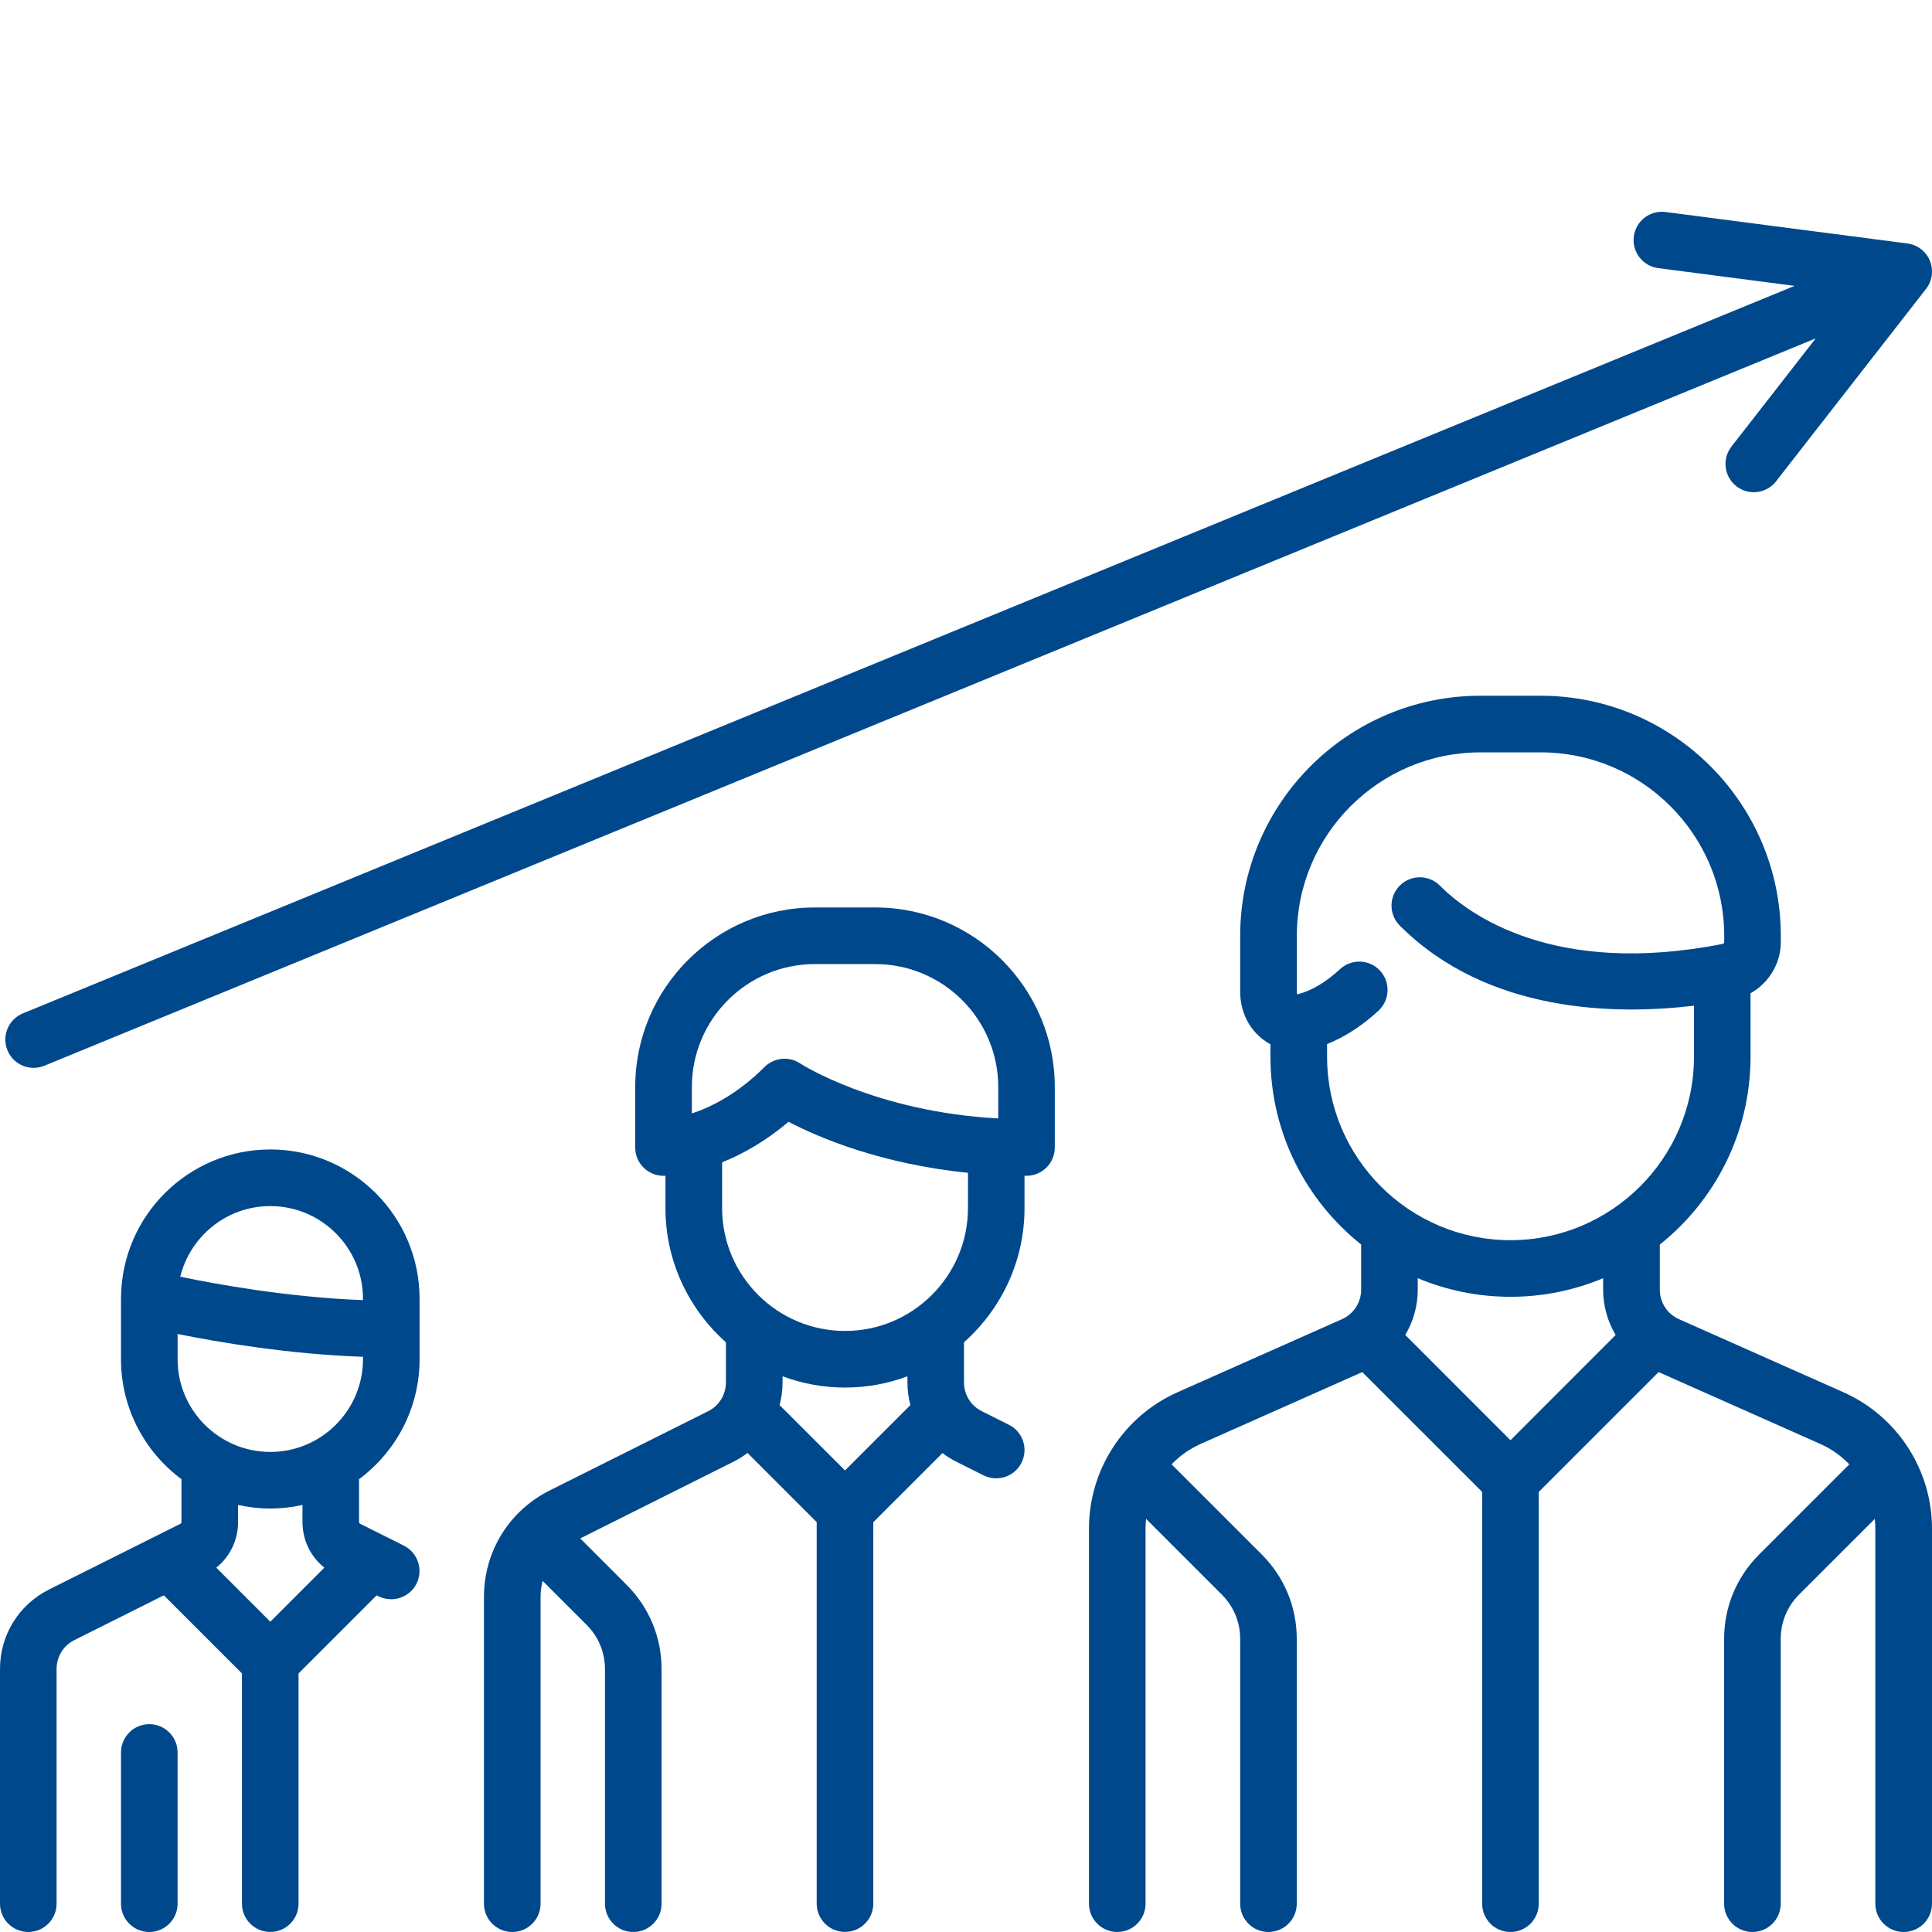 <?xml version="1.0" encoding="utf-8"?>
<!-- Generator: Adobe Illustrator 16.0.0, SVG Export Plug-In . SVG Version: 6.00 Build 0)  -->
<!DOCTYPE svg PUBLIC "-//W3C//DTD SVG 1.1//EN" "http://www.w3.org/Graphics/SVG/1.1/DTD/svg11.dtd">
<svg version="1.1" id="Capa_1" xmlns="http://www.w3.org/2000/svg" xmlns:xlink="http://www.w3.org/1999/xlink" x="0px" y="0px"
	 width="96px" height="96px" viewBox="0 0 96 96" enable-background="new 0 0 96 96" xml:space="preserve">
<g>
	<g>
		<g>
			<path fill="#00488C" d="M91.594,69.178l-8.171-3.631c-0.577-0.257-0.948-0.831-0.948-1.463v-2.242
				c2.744-2.188,4.508-5.558,4.508-9.33v-3.158c0.902-0.502,1.504-1.465,1.504-2.549v-0.306c0-6.576-5.353-11.928-11.93-11.928
				h-3.004c-6.578,0-11.929,5.352-11.929,11.928v2.781c0,0.951,0.408,1.813,1.121,2.361c0.122,0.094,0.249,0.178,0.383,0.248v0.623
				c0,3.771,1.763,7.141,4.507,9.327v2.244c0,0.632-0.371,1.206-0.947,1.463l-8.172,3.632c-2.678,1.188-4.406,3.85-4.406,6.778
				v18.637c0,0.778,0.629,1.406,1.406,1.406c0.775,0,1.405-0.628,1.405-1.406V75.957c0-0.163,0.013-0.323,0.028-0.484l3.767,3.766
				c0.585,0.588,0.908,1.365,0.908,2.193v13.162c0,0.776,0.63,1.406,1.405,1.406c0.777,0,1.406-0.63,1.406-1.406V81.432
				c0-1.578-0.615-3.063-1.731-4.182l-4.489-4.488c0.405-0.42,0.889-0.769,1.441-1.013l8.035-3.571l5.957,5.956v20.46
				c0,0.776,0.629,1.406,1.406,1.406c0.775,0,1.405-0.63,1.405-1.406v-20.46l5.957-5.956l8.034,3.571
				c0.553,0.244,1.035,0.593,1.441,1.013l-4.488,4.488c-1.118,1.118-1.732,2.604-1.732,4.182v13.162
				c0,0.778,0.631,1.406,1.406,1.406s1.406-0.628,1.406-1.406V81.432c0-0.828,0.322-1.605,0.906-2.193l3.768-3.766
				c0.017,0.161,0.027,0.321,0.027,0.484v18.637c0,0.776,0.631,1.406,1.406,1.406C95.368,96,96,95.37,96,94.594V75.957
				C96,73.027,94.271,70.367,91.594,69.178z M75.055,71.564l-5.228-5.229c0.397-0.669,0.62-1.441,0.62-2.252v-0.57
				c1.42,0.594,2.974,0.924,4.607,0.924c1.633,0,3.188-0.33,4.605-0.924v0.57c0,0.811,0.224,1.583,0.621,2.252L75.055,71.564z
				 M75.055,61.624c-5.027,0-9.113-4.087-9.113-9.112v-0.634c0.877-0.349,1.731-0.899,2.554-1.657
				c0.569-0.527,0.604-1.418,0.077-1.988c-0.523-0.569-1.414-0.607-1.986-0.078c-0.701,0.648-1.406,1.068-2.089,1.246
				c-0.015,0.004-0.026,0.007-0.035,0.007c-0.01-0.019-0.024-0.06-0.024-0.128v-2.78c0-5.025,4.09-9.115,9.117-9.115h3.004
				c5.025,0,9.115,4.09,9.115,9.115v0.306c0,0.046-0.025,0.087-0.064,0.094c-8.422,1.662-12.645-1.472-14.068-2.896
				c-0.548-0.55-1.439-0.55-1.988,0c-0.549,0.55-0.549,1.438,0,1.989c4.365,4.365,10.738,4.443,14.618,3.979v2.543
				C84.169,57.537,80.081,61.624,75.055,61.624z"/>
		</g>
	</g>
	<g>
		<g>
			<path fill="#00488C" d="M43.49,45.092h-3.005c-4.92,0-8.922,4.004-8.922,8.922v3.006c0,0.775,0.629,1.406,1.406,1.406
				c0.012,0,0.045,0,0.097-0.002v1.604c0,2.65,1.164,5.033,3.005,6.67v1.992c0,0.609-0.338,1.158-0.883,1.432l-7.87,3.936
				c-2.018,1.01-3.27,3.033-3.27,5.291v15.248C24.049,95.37,24.678,96,25.455,96c0.776,0,1.406-0.63,1.406-1.406V79.348
				c0-0.273,0.036-0.541,0.103-0.793l2.188,2.188c0.586,0.585,0.909,1.365,0.909,2.193v11.658c0,0.776,0.629,1.406,1.406,1.406
				c0.777,0,1.406-0.63,1.406-1.406V82.936c0-1.578-0.615-3.064-1.733-4.182l-2.309-2.311l7.615-3.811
				c0.249-0.123,0.479-0.27,0.697-0.436l3.438,3.439v18.955c0,0.776,0.631,1.406,1.406,1.406c0.776,0,1.406-0.63,1.406-1.406V75.639
				l3.439-3.438c0.214,0.165,0.446,0.312,0.697,0.435l1.343,0.674c0.202,0.102,0.416,0.147,0.628,0.147
				c0.516,0,1.014-0.285,1.258-0.776c0.35-0.695,0.067-1.541-0.628-1.886l-1.345-0.673C48.24,69.85,47.9,69.3,47.9,68.689v-1.992
				c1.844-1.637,3.008-4.02,3.008-6.67v-1.602c0.031,0,0.063,0,0.098,0c0.776,0,1.406-0.631,1.406-1.406v-3.006
				C52.412,49.096,48.41,45.092,43.49,45.092z M41.988,73.066l-3.251-3.248c0.096-0.364,0.148-0.743,0.148-1.129v-0.301
				c0.966,0.359,2.012,0.559,3.103,0.559c1.092,0,2.134-0.198,3.102-0.559v0.301c0,0.388,0.053,0.765,0.146,1.129L41.988,73.066z
				 M48.098,60.025c0,3.369-2.741,6.109-6.109,6.109c-3.369,0-6.108-2.74-6.108-6.109v-2.269c0.982-0.394,2.13-1.021,3.3-2.014
				c1.476,0.769,4.566,2.097,8.918,2.534L48.098,60.025L48.098,60.025z M49.602,55.575c-6.114-0.33-9.803-2.707-9.839-2.731
				c-0.236-0.158-0.511-0.236-0.78-0.236c-0.362,0-0.722,0.142-0.994,0.41c-1.346,1.348-2.662,1.996-3.611,2.308v-1.312l0,0
				c0-3.369,2.741-6.109,6.109-6.109h3.005c3.37,0,6.11,2.74,6.11,6.109V55.575z"/>
		</g>
	</g>
	<g>
		<g>
			<path fill="#00488C" d="M20.848,67.542v-3.008c0.001-4.091-3.327-7.418-7.417-7.418c-4.07,0-7.383,3.293-7.417,7.354
				c-0.001,0.004-0.001,0.01-0.001,0.014c0,0.018-0.001,0.035-0.001,0.05v3.008c0,2.438,1.183,4.604,3.005,5.958v2.131
				c0,0.037-0.021,0.069-0.053,0.086L2.439,78.98C0.935,79.732,0,81.244,0,82.926v11.668C0,95.37,0.63,96,1.406,96
				c0.776,0,1.406-0.63,1.406-1.406V82.926c0-0.609,0.338-1.158,0.884-1.431l4.445-2.224l3.882,3.881v11.441
				c0,0.775,0.629,1.405,1.406,1.405c0.776,0,1.406-0.63,1.406-1.405V83.152l3.881-3.881l0.093,0.047
				c0.203,0.102,0.418,0.147,0.629,0.147c0.516,0,1.012-0.284,1.259-0.776c0.347-0.694,0.065-1.541-0.629-1.887l-2.174-1.087
				c-0.032-0.017-0.053-0.049-0.053-0.086V73.5C19.665,72.146,20.848,69.979,20.848,67.542z M13.431,59.93
				c2.54,0,4.605,2.065,4.605,4.604v0.069c-3.724-0.142-7.289-0.791-9.078-1.164C9.451,61.426,11.269,59.93,13.431,59.93z
				 M13.431,80.582l-2.685-2.686c0.681-0.545,1.084-1.369,1.084-2.267v-0.848c0.516,0.114,1.051,0.176,1.601,0.176
				c0.55,0,1.083-0.062,1.599-0.176v0.848c0,0.897,0.405,1.722,1.086,2.267L13.431,80.582z M13.431,72.146
				c-2.54,0-4.606-2.066-4.606-4.604v-1.257c2.011,0.406,5.509,1.005,9.211,1.133v0.124C18.036,70.08,15.97,72.146,13.431,72.146z"
				/>
		</g>
	</g>
	<g>
		<g>
			<path fill="#00488C" d="M7.418,85.673c-0.777,0-1.406,0.63-1.406,1.406v7.515C6.012,95.372,6.641,96,7.418,96
				c0.776,0,1.406-0.628,1.406-1.406v-7.515C8.825,86.303,8.195,85.673,7.418,85.673z"/>
		</g>
	</g>
	<g>
		<g>
			<path fill="#00488C" d="M95.895,12.958c-0.189-0.467-0.617-0.795-1.121-0.86l-12.015-1.564c-0.769-0.101-1.476,0.442-1.575,1.213
				c-0.102,0.77,0.442,1.476,1.211,1.576l6.776,0.882L1.138,50.354c-0.719,0.293-1.062,1.114-0.767,1.836
				c0.223,0.543,0.748,0.871,1.301,0.871c0.178,0,0.359-0.033,0.534-0.106l88.017-36.141l-4.187,5.374
				c-0.478,0.612-0.367,1.496,0.243,1.973c0.26,0.2,0.563,0.297,0.865,0.297c0.418,0,0.832-0.187,1.108-0.542l7.45-9.559
				C96.014,13.959,96.086,13.425,95.895,12.958z"/>
		</g>
	</g>
</g>
</svg>
